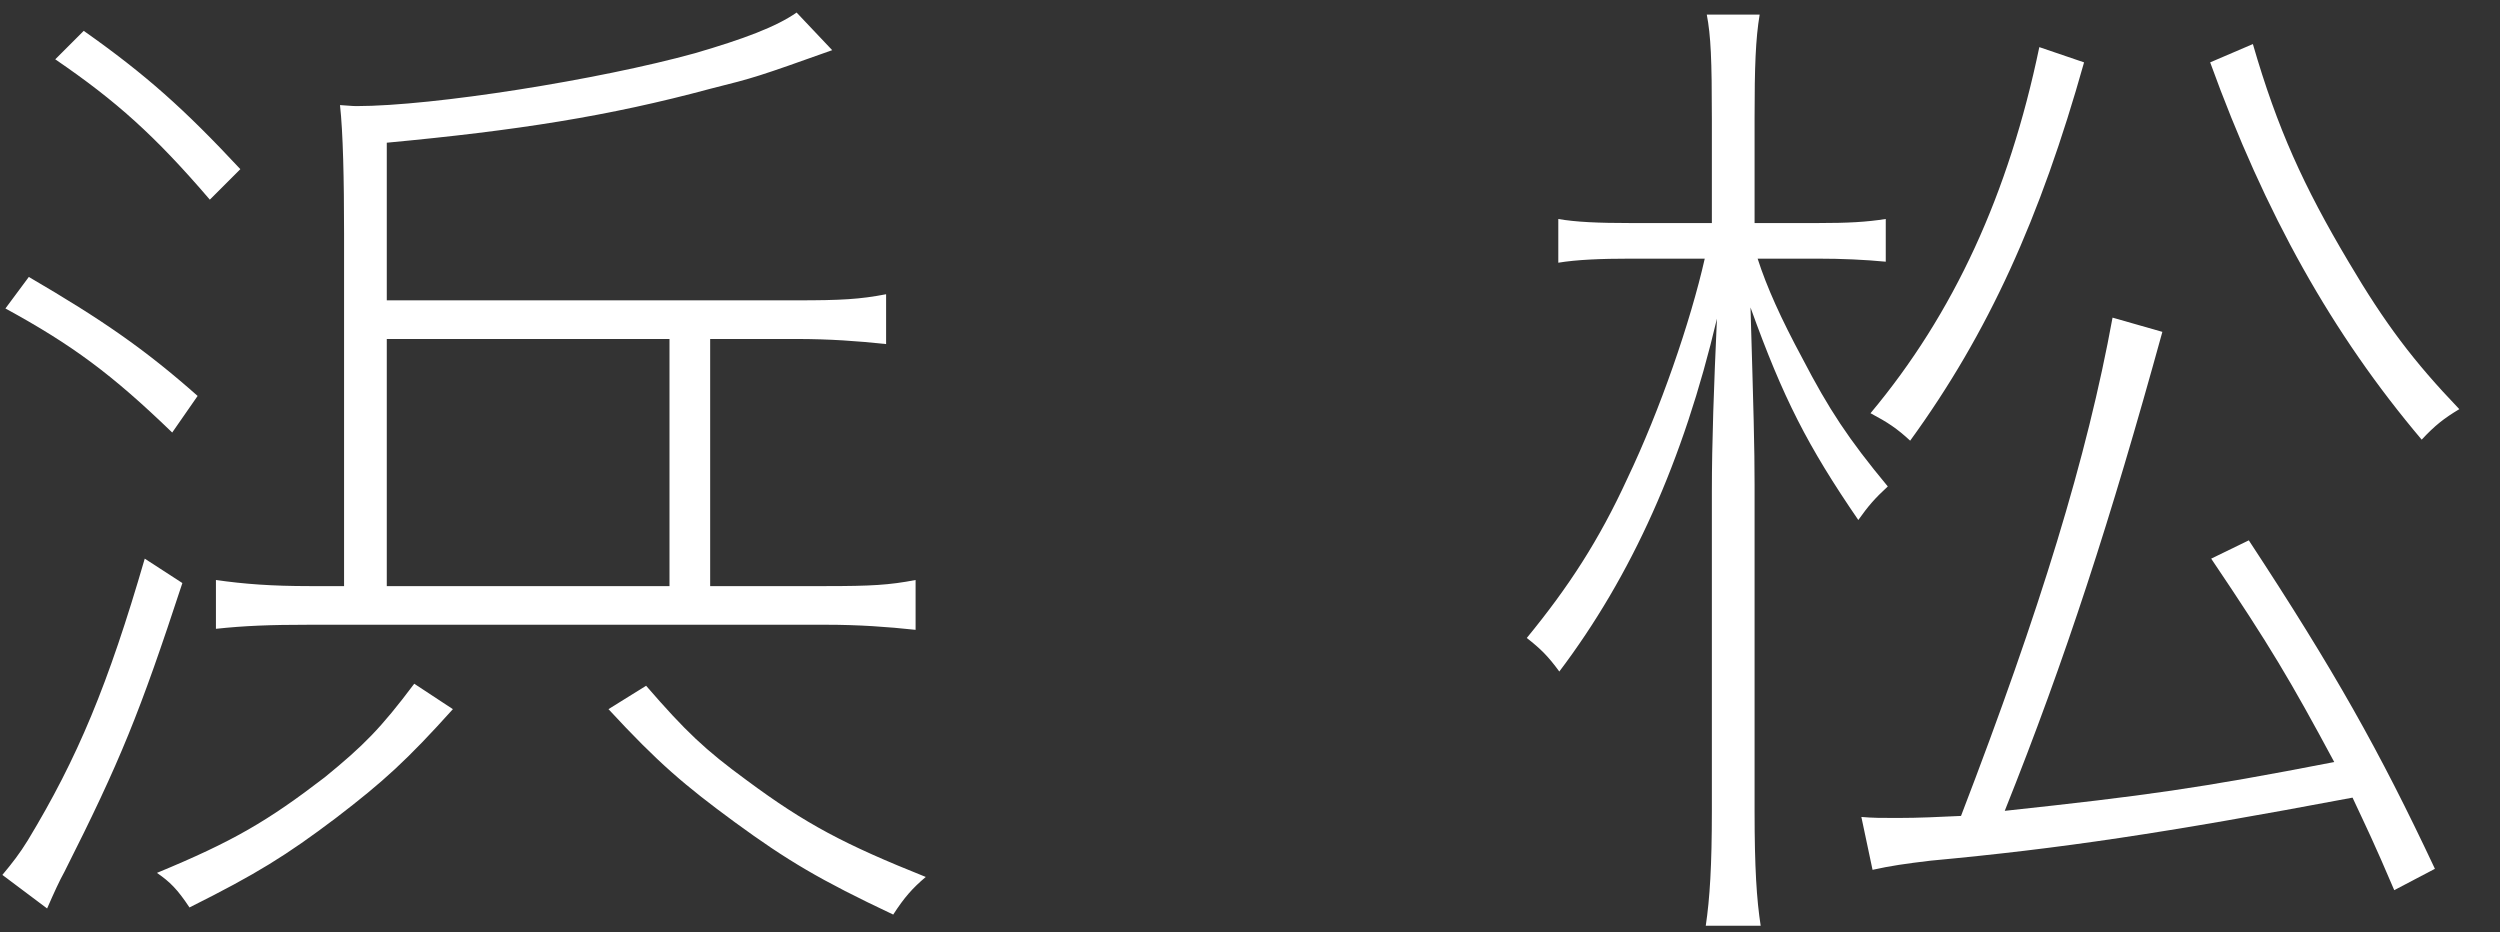 <svg width="59" height="22" viewBox="0 0 59 22" fill="none" xmlns="http://www.w3.org/2000/svg">
<rect x="0" y="0" width="59" height="22" fill="#333333" stroke="none"/>
<path d="M16.76 8V13.832H19.496C20.552 13.832 20.984 13.808 21.608 13.688V14.864C20.936 14.792 20.264 14.744 19.496 14.744H7.304C6.368 14.744 5.768 14.768 5.096 14.84V13.688C5.768 13.784 6.416 13.832 7.304 13.832H8.12V5.504C8.12 4.232 8.096 3.128 8.024 2.48C8.36 2.504 8.36 2.504 8.408 2.504C10.232 2.504 14.144 1.88 16.4 1.256C17.552 0.92 18.32 0.632 18.8 0.296L19.64 1.184C17.888 1.808 17.816 1.832 16.76 2.096C14.36 2.744 12.2 3.08 9.128 3.368V7.088H18.8C19.856 7.088 20.288 7.064 20.912 6.944V8.12C20.24 8.048 19.568 8 18.8 8H16.76ZM15.8 8H9.128V13.832H15.8V8ZM3.416 13.184L4.304 13.76C3.296 16.832 2.84 17.96 1.52 20.576C1.4 20.792 1.28 21.056 1.112 21.44L0.056 20.648C0.296 20.36 0.464 20.144 0.656 19.832C1.832 17.888 2.552 16.16 3.416 13.184ZM14.36 16.736L15.248 16.184C16.184 17.264 16.64 17.696 17.624 18.416C19.016 19.448 19.928 19.928 21.848 20.696C21.536 20.96 21.344 21.176 21.08 21.584C19.352 20.768 18.584 20.312 17.336 19.4C16.16 18.536 15.536 18.008 14.36 16.736ZM0.128 7.28L0.68 6.536C2.408 7.544 3.416 8.24 4.664 9.344L4.064 10.208C2.648 8.84 1.712 8.144 0.128 7.28ZM5.672 3.992L4.952 4.712C3.656 3.2 2.744 2.384 1.304 1.4L1.976 0.728C3.44 1.76 4.352 2.576 5.672 3.992ZM9.776 16.136L10.688 16.736C9.608 17.936 9.056 18.44 7.928 19.304C6.752 20.192 6.056 20.624 4.472 21.416C4.184 20.984 4.016 20.816 3.704 20.6C5.504 19.856 6.32 19.376 7.664 18.344C8.576 17.6 8.984 17.192 9.776 16.136Z" fill="white"/>
<path d="M44.192 20.528L43.928 19.28C44.192 19.304 44.408 19.304 44.768 19.304C45.296 19.304 45.752 19.28 46.28 19.256C48.152 14.384 49.256 10.784 49.856 7.496L51.032 7.832C49.808 12.272 48.752 15.536 47.312 19.136C50.648 18.776 51.872 18.608 55.088 17.984C54.056 16.064 53.576 15.248 52.184 13.184L53.072 12.752C55.088 15.824 56.144 17.696 57.464 20.504L56.504 21.008C56.024 19.88 55.856 19.544 55.52 18.824C51.056 19.664 48.656 20.024 45.56 20.312C44.96 20.384 44.624 20.432 44.192 20.528ZM40.232 6.104H38.48C37.784 6.104 37.208 6.128 36.776 6.2V5.168C37.184 5.24 37.712 5.264 38.48 5.264H40.4V2.816C40.4 1.4 40.376 0.848 40.28 0.344H41.528C41.432 0.92 41.408 1.568 41.408 2.792V5.264H42.896C43.616 5.264 44.048 5.24 44.504 5.168V6.176C44 6.128 43.472 6.104 42.896 6.104H41.48C41.696 6.776 42.032 7.52 42.536 8.456C43.16 9.656 43.616 10.352 44.552 11.48C44.24 11.768 44.096 11.936 43.856 12.272C42.656 10.52 42.08 9.392 41.312 7.256C41.384 9.704 41.408 10.544 41.408 11.432V19.136C41.408 20.48 41.456 21.224 41.552 21.848H40.256C40.352 21.2 40.4 20.432 40.4 19.136V11.6C40.4 10.448 40.448 9.104 40.52 7.52C39.728 10.88 38.504 13.592 36.8 15.848C36.536 15.488 36.368 15.32 36.032 15.056C37.016 13.856 37.736 12.752 38.408 11.288C39.176 9.68 39.896 7.592 40.232 6.104ZM52.16 1.472L53.168 1.04C53.744 3.032 54.368 4.4 55.424 6.176C56.288 7.64 56.96 8.528 58.04 9.656C57.68 9.872 57.464 10.04 57.152 10.376C55.04 7.88 53.456 5.048 52.16 1.472ZM48.128 1.112L49.184 1.472C48.152 5.144 46.928 7.856 45.08 10.4C44.768 10.112 44.552 9.968 44.144 9.752C46.112 7.4 47.408 4.568 48.128 1.112Z" fill="white"/>
</svg>
